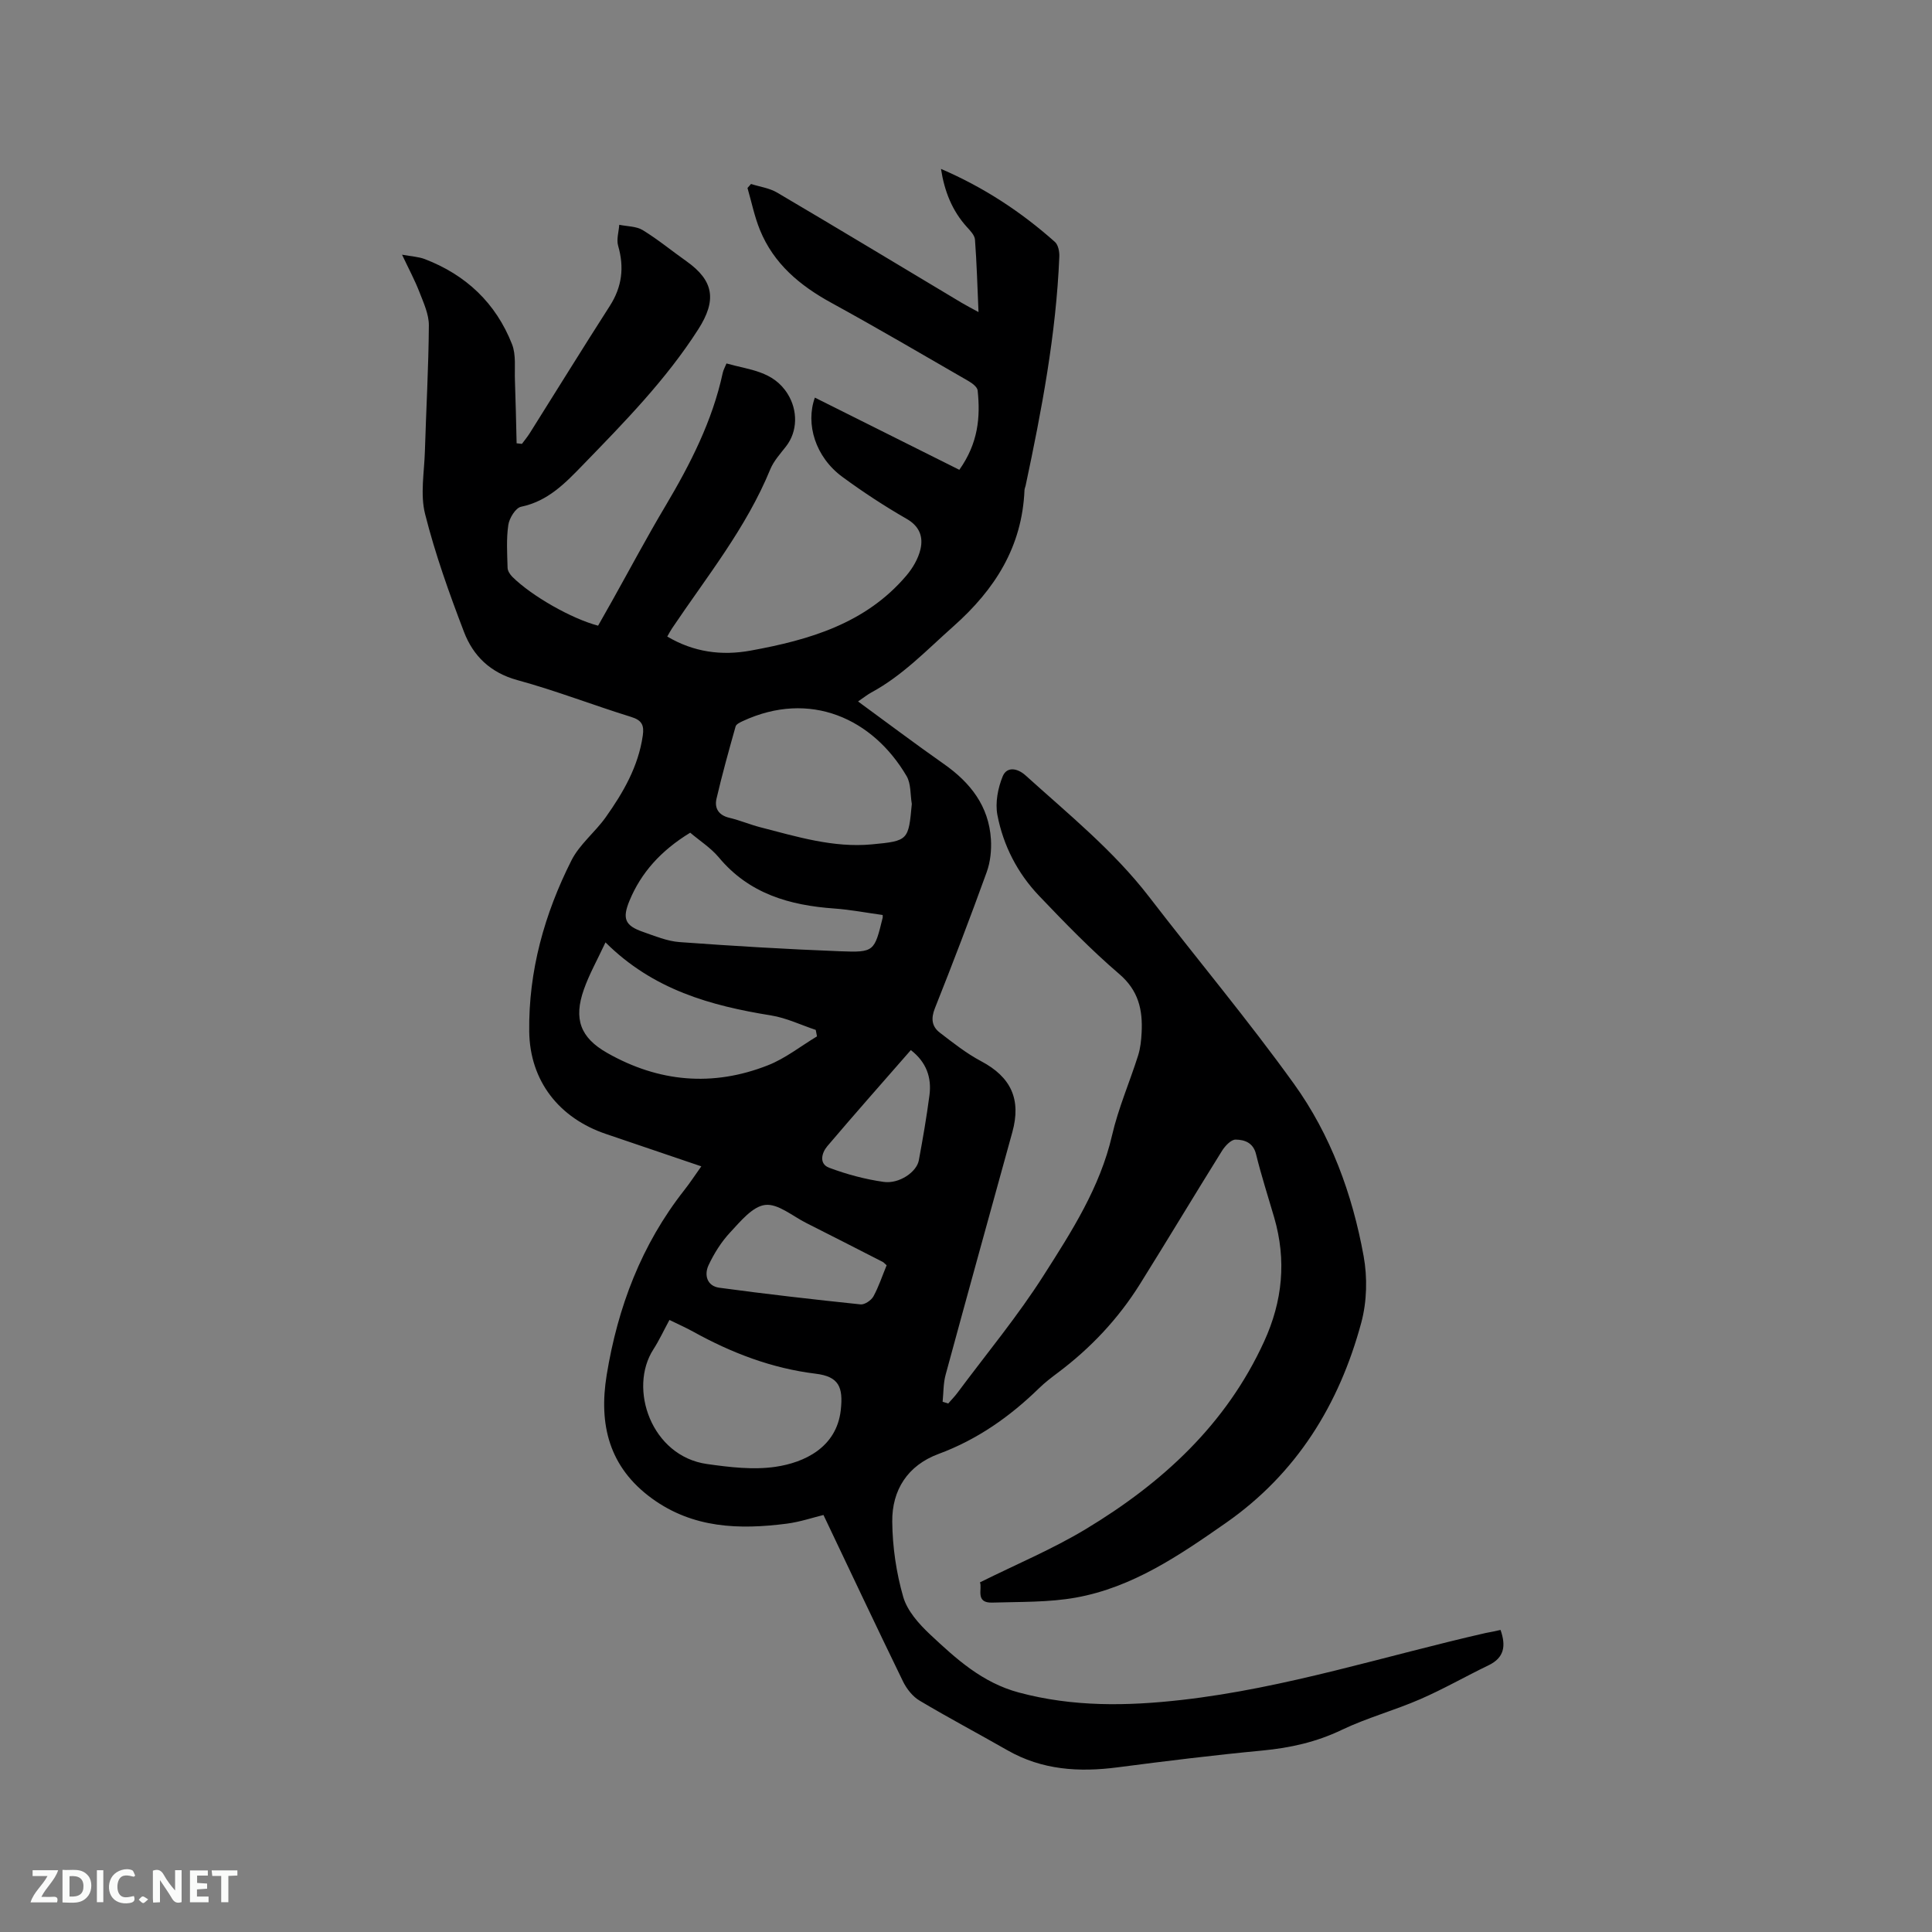 <svg enable-background="new 0 0 400 400" viewBox="0 0 400 400" xmlns="http://www.w3.org/2000/svg"><rect x="0" y="0" width="400" height="400" fill="#808080" stroke="none"/><path d="m310.67 337.46c1.16 3.31.78 5.74-2.46 7.31-4.75 2.29-9.34 4.93-14.17 7.03-5.33 2.32-11.01 3.85-16.24 6.35-5.27 2.53-10.68 3.73-16.44 4.28-10.02.95-20.01 2.18-29.99 3.48-7.98 1.04-15.62.56-22.78-3.53-6.05-3.46-12.22-6.72-18.21-10.29-1.43-.85-2.67-2.43-3.42-3.96-5.51-11.32-10.87-22.7-16.47-34.47-2.14.52-4.84 1.44-7.62 1.8-9.82 1.26-19.38.97-27.88-5.21-8.9-6.47-11.06-15.31-9.38-25.59 2.29-14.03 7.19-26.97 16.06-38.25 1.17-1.48 2.2-3.07 3.53-4.93-6.74-2.29-13.22-4.5-19.7-6.69-9.71-3.27-15.8-10.96-15.93-21.23-.16-12.51 3.15-24.35 8.75-35.44 1.68-3.32 4.89-5.82 7.09-8.92 3.63-5.12 6.75-10.5 7.67-16.9.31-2.14-.17-3.18-2.41-3.87-7.88-2.44-15.6-5.45-23.55-7.62-5.6-1.53-9.16-5.01-11.06-9.99-3.06-7.99-5.96-16.11-8.05-24.4-1.03-4.07-.17-8.64-.04-12.99.26-8.69.76-17.38.82-26.07.01-2.29-1.08-4.64-1.94-6.86-.94-2.44-2.19-4.76-3.61-7.77 1.95.36 3.41.42 4.7.91 8.54 3.27 14.73 9.12 18.07 17.63.87 2.22.5 4.95.6 7.46.16 4.35.24 8.7.35 13.05.37.04.73.08 1.1.12.54-.73 1.12-1.43 1.61-2.2 5.53-8.79 10.98-17.63 16.59-26.37 2.53-3.95 3.01-7.97 1.72-12.44-.38-1.32.13-2.9.23-4.35 1.64.34 3.52.29 4.87 1.11 3.15 1.93 6.03 4.31 9.06 6.45 5.69 4.04 6.26 8.08 2.44 14.06-6.68 10.45-15.28 19.21-23.84 28.04-3.71 3.83-7.28 7.56-12.86 8.72-1.13.23-2.44 2.37-2.64 3.77-.43 2.91-.23 5.92-.15 8.88.02.63.5 1.37.98 1.85 4 3.97 12.25 8.67 17.76 10.12.94-1.66 1.92-3.38 2.89-5.11 3.67-6.56 7.2-13.21 11.05-19.67 5.16-8.69 9.72-17.6 11.87-27.57.13-.6.45-1.16.77-1.94 4.7 1.34 9.69 1.52 12.67 6.31 2.1 3.37 2.11 7.75-.37 10.9-1.17 1.5-2.52 2.98-3.23 4.7-4.96 12.11-13.13 22.21-20.33 32.92-.35.52-.64 1.08-1 1.71 5.46 3.23 11.24 4.01 17.26 2.91 12.14-2.21 23.79-5.59 32.22-15.5 1.32-1.55 2.48-3.51 2.94-5.47.6-2.55-.15-4.76-2.88-6.32-4.58-2.63-9.03-5.55-13.29-8.68-5.58-4.1-7.66-10.93-5.69-16.41 9.89 4.94 19.83 9.91 29.91 14.95 3.91-5.53 4.38-10.89 3.79-16.44-.08-.71-1.12-1.49-1.9-1.94-9.43-5.44-18.83-10.96-28.38-16.19-6.52-3.57-11.95-8.09-14.8-15.11-1.13-2.78-1.73-5.77-2.57-8.67.24-.28.48-.55.73-.83 1.81.58 3.81.84 5.4 1.78 12.78 7.53 25.48 15.2 38.21 22.82.97.58 1.98 1.09 3.49 1.92-.23-5.34-.37-10.18-.73-15-.07-.9-.96-1.83-1.65-2.58-3.1-3.41-4.67-7.44-5.39-12.06 8.86 3.81 16.61 8.9 23.6 15.13.68.61.95 2.03.9 3.05-.66 16.04-3.65 31.75-6.98 47.41-.07.31-.22.61-.23.92-.5 11.72-6.08 20.53-14.73 28.21-5.47 4.85-10.47 10.16-16.98 13.68-.81.44-1.53 1.03-2.75 1.86 6.13 4.48 11.87 8.81 17.76 12.94 5.49 3.85 9.31 8.7 9.75 15.58.14 2.25-.11 4.69-.87 6.8-3.42 9.46-7.01 18.85-10.73 28.2-.85 2.13-.64 3.78 1.02 5.05 2.75 2.11 5.51 4.3 8.55 5.91 6.17 3.27 8.35 7.87 6.46 14.7-4.62 16.73-9.26 33.47-13.81 50.22-.49 1.79-.43 3.72-.62 5.59.39.12.77.24 1.16.36.64-.74 1.33-1.44 1.92-2.23 6.01-8.08 12.48-15.87 17.87-24.35 5.77-9.05 11.64-18.16 14.13-28.95 1.3-5.63 3.65-11.01 5.4-16.54.47-1.5.64-3.12.72-4.7.25-4.71-.63-8.73-4.63-12.15-5.86-5.02-11.27-10.6-16.61-16.2-4.46-4.68-7.41-10.41-8.62-16.73-.48-2.53.1-5.57 1.1-8 .84-2.05 3-1.74 4.72-.2 8.88 8.03 18.21 15.57 25.59 25.15 9.95 12.93 20.45 25.46 29.97 38.69 7.62 10.58 12.11 22.85 14.44 35.67.81 4.44.69 9.44-.48 13.79-4.57 16.94-13.37 31.24-28.04 41.48-9.59 6.69-19.28 13.33-31.03 15.45-5.66 1.02-11.56.86-17.35 1.04-3.59.11-2-2.91-2.53-4.19 7.47-3.72 15.02-6.87 21.95-11.05 15.78-9.52 29.01-21.61 36.88-38.81 3.84-8.39 4.65-16.85 2.09-25.67-1.27-4.37-2.68-8.71-3.76-13.12-.59-2.42-2.42-2.99-4.22-3.02-.94-.02-2.18 1.3-2.81 2.3-5.72 9.17-11.27 18.44-17 27.61-4.48 7.17-10.2 13.25-16.97 18.33-1.36 1.02-2.71 2.05-3.92 3.23-6.06 5.91-12.81 10.65-20.83 13.62-6.37 2.36-9.64 7.46-9.57 14.02.05 5.21.83 10.56 2.27 15.56.83 2.9 3.26 5.62 5.56 7.78 5.39 5.05 10.8 10 18.39 12.03 11.2 3 22.37 2.82 33.73 1.53 21.47-2.44 41.99-9.09 62.93-13.86 1.01-.17 2.02-.4 3.06-.63zm-121.89-171.01c-.33-1.94-.15-4.19-1.08-5.77-6.99-11.91-19.99-17.87-33.95-11.37-.55.26-1.32.62-1.45 1.09-1.4 4.97-2.79 9.95-3.96 14.98-.45 1.97.46 3.42 2.68 3.94 2.16.51 4.22 1.39 6.37 1.95 7.58 1.95 15.13 4.29 23.09 3.55 7.61-.71 7.61-.85 8.3-8.37zm-50.18 106.83c-1.19 2.2-2.12 4.22-3.31 6.07-5.27 8.13-.42 22.14 11.09 23.76 4.67.66 9.56 1.25 14.16.58 6.01-.88 12.65-4.01 13.53-11.72.54-4.82-.4-6.97-5.2-7.56-9.09-1.11-17.39-4.3-25.33-8.69-1.47-.82-3.02-1.5-4.94-2.44zm-13.24-78.17c-1.72 3.68-3.38 6.62-4.48 9.76-2.15 6.09-.74 9.96 4.82 13.12 10.65 6.06 21.86 7.07 33.28 2.57 3.62-1.42 6.79-3.96 10.17-5.99-.09-.45-.17-.89-.26-1.34-3.07-1.02-6.07-2.48-9.22-2.99-12.53-2.02-24.45-5.31-34.31-15.13zm17.54-22.71c-6.12 3.73-10.19 8.33-12.57 14.08-1.52 3.68-.96 5.15 2.75 6.44 2.49.87 5.04 1.94 7.62 2.13 11.07.81 22.16 1.47 33.26 1.9 7.06.27 7.07.05 8.79-6.96.02-.1 0-.21 0-.55-3.31-.45-6.64-1.1-9.99-1.34-9.28-.66-17.67-3.05-23.94-10.59-1.67-1.99-3.97-3.45-5.92-5.11zm40.67 89.56c-.49-.43-.63-.6-.8-.69-5.28-2.69-10.54-5.4-15.84-8.06-2.83-1.42-5.86-4.06-8.51-3.74-2.63.31-5.14 3.43-7.27 5.71-1.82 1.95-3.31 4.34-4.45 6.76-.96 2.05-.3 4.33 2.22 4.67 9.73 1.32 19.49 2.43 29.25 3.45.84.09 2.2-.83 2.66-1.65 1.1-2.01 1.82-4.23 2.74-6.45zm5.01-44.55c-5.79 6.63-11.61 13.2-17.29 19.89-1.18 1.39-1.77 3.66.38 4.47 3.63 1.36 7.45 2.39 11.29 2.93 3.21.45 6.82-2.05 7.27-4.45.83-4.47 1.61-8.96 2.2-13.46.49-3.68-.62-6.88-3.85-9.38z" fill="#000001"/><g fill="#fafbfa"><path d="m37.59 393.81c-.92.31-1.52.05-2-.78-.7-1.2-1.52-2.34-2.47-3.78v4.59c-.55.03-.95.05-1.41.07-.03-.37-.06-.64-.06-.91 0-1.91 0-3.81 0-5.7 1.13-.41 1.77-.03 2.29.91.62 1.11 1.38 2.14 2.31 3.19v-4.2h1.35v6.61z"/><path d="m12.94 393.88v-6.75c1.9.19 3.93-.54 5.37 1.29.8 1.01.78 2.88.03 3.97-1.37 1.97-3.4 1.51-5.4 1.49m1.45-1.22c2.04.12 2.92-.58 2.89-2.21-.03-1.51-.98-2.19-2.89-2z"/><path d="m11.81 393.87h-5.49c.68-2.18 2.47-3.48 3.51-5.45h-3.08v-1.21h5.29c-.71 2.13-2.44 3.48-3.47 5.51.86 0 1.63.04 2.39-.01.79-.05 1.14.21.85 1.16"/><path d="m39.33 393.86v-6.61h3.7v1.07h-2.22v1.52c.68.04 1.34.09 2.07.13v1.07c-.72.05-1.38.09-2.1.14v1.48h2.4v1.19h-3.85z"/><path d="m27.71 388.56c-1.15-.3-2.46-.61-3.1.64-.37.73-.41 1.93-.06 2.67.63 1.35 1.99.93 3.17.68.35.94-.01 1.32-.93 1.46-1.62.25-3.05-.27-3.76-1.48-.73-1.24-.6-3.03.31-4.17.88-1.11 2.71-1.7 4-1.16.32.13.44.74.65 1.12-.1.08-.19.16-.28.24"/><path d="m49.15 387.24v1.07c-.59.02-1.17.05-1.87.08v5.44h-1.48v-5.44h-1.85c-.05-.4-.08-.73-.13-1.15z"/><path d="m20.06 387.21h1.33v6.62h-1.33z"/><path d="m30.68 393.25c-.49.38-.8.79-1.05.76-.32-.05-.6-.45-.9-.7.26-.24.51-.64.8-.67.29-.04.62.3 1.15.61"/></g></svg>